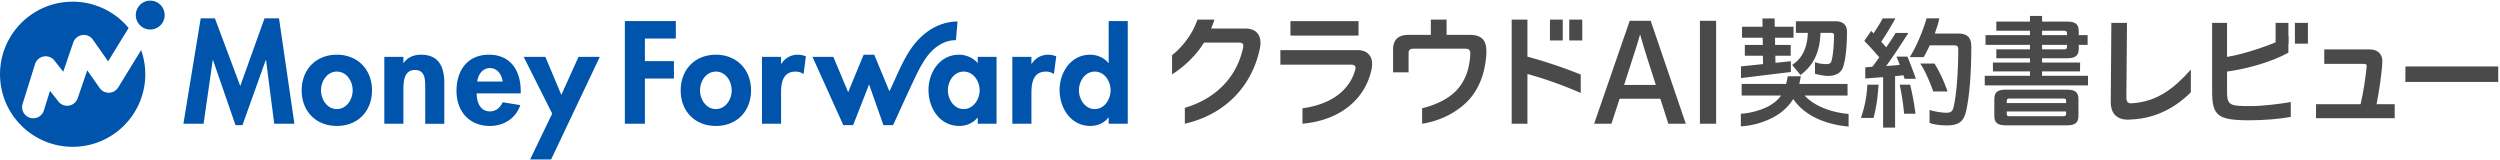<svg xmlns="http://www.w3.org/2000/svg" width="343" height="22" fill="none"><path fill="#4A4A4A" d="M214.409 2.692h-1.757v2.857h1.757zM209.564 2.701v-.008h-2.163v14.283h2.163v-6.827a55 55 0 0 1 7.313 2.605v-2.528a67 67 0 0 0-7.313-2.455zM217.087 2.692h-1.785v2.857h1.785zM201.64 4.785h-3.168V2.692h-2.161v2.093h-3.088c-1.391 0-2.095.67-2.095 2.027v3.116h2.128V7.365c0-.519.168-.687.754-.687h6.959c.553 0 .754.168.754.654v.117c-.101 1.944-.654 3.586-1.81 4.859-1.06 1.187-2.841 2.07-4.8 2.546v2.12c2.15-.316 4.479-1.338 6.157-3.007s2.53-4.038 2.664-6.702v-.218c-.005-1.501-.619-2.262-2.294-2.262M186.392 2.896h-9.345v1.989h9.345zM186.227 6.875h-10.56v1.994h9.672c.453 0 .637.168.637.436a1 1 0 0 1-.05.302c-.707 2.553-2.984 4.666-7.226 5.249v2.12c5.41-.493 8.637-3.585 9.454-7.369.067-.302.101-.603.101-.855 0-.419-.084-.754-.268-1.039-.335-.536-.873-.838-1.76-.838M170.819 3.913h-4.645q.245-.587.448-1.221h-2.33c-.362.994-.786 1.855-1.496 2.804-.607.812-1.288 1.533-1.987 2.071v2.635a14.4 14.4 0 0 0 3.613-3.255c.264-.334.519-.705.764-1.103h4.745c.494-.002.668.158.65.461a3 3 0 0 1-.034.273c-.867 3.958-3.647 6.932-7.988 8.212v2.185h.002c5.83-1.343 9.288-5.455 10.293-10.329.051-.273.085-.513.085-.751 0-1.231-.718-2-2.119-1.982zM243.493 3.664l-.01-1.127h-1.675l.01 1.127h-2.812v1.513h2.833l.02.985h-2.467v1.482h2.477l.02 1.147c-.893.101-2.234.234-3.026.315v1.604c.061 0 5.229-.64 6.843-.832V8.396c-.142.02-1.543.162-2.112.223l-.02-.975h2.112V6.162h-2.142l-.01-.985h2.538V3.664zM251.798 2.914h-5.402v1.594h1.635c-.051 1.878-.68 3.35-1.899 4.224-.061.041-.152.112-.244.182l1.147 1.381c.162-.132.345-.294.416-.346 1.553-1.32 2.254-3.107 2.315-5.442h1.452c.294 0 .416.061.416.386v.051c-.03 1.198-.112 2.498-.335 3.351-.102.386-.264.497-.761.497-.284 0-.995-.041-1.523-.264v1.594c.355.092 1.188.294 1.767.294 1.198 0 1.878-.487 2.122-1.31.376-1.249.487-2.944.508-4.701 0-1.005-.569-1.493-1.614-1.493zM253.626 15.628c-2.393-.195-4.721-1.086-6.031-2.518h5.889v-1.594h-6.62c.03-.132.051-.254.081-.386l.132-.67h-1.797c-.061.386-.183.904-.223 1.056h-6.102v1.594h5.402c-.335.487-.782.894-1.35 1.249-.954.64-2.87 1.208-4.163 1.239v1.736c2.345-.121 4.589-1.086 5.828-2.173a6.9 6.9 0 0 0 1.361-1.574c1.472 2.172 4.203 3.472 7.595 3.777v-1.736zM257.739 11.612c-.154 2.091-.298 3.048-.693 4.571h-1.723c.469-1.44.779-2.662.879-4.571z"/><path fill="#4A4A4A" d="M261.703 7.764h-1.505c.24.58.295.725.447 1.141-.843.081-.884.087-1.868.148.883-1.168 2.102-3.056 3.056-4.538h-1.756c-.619 1.046-.853 1.33-1.3 1.99-.234-.305-.386-.457-.67-.792.416-.569 1.543-2.416 1.929-3.188h-1.746c-.284.619-.619 1.056-1.229 2.061a6 6 0 0 0-.335-.345l-.944 1.371c1.056 1.086 1.076 1.147 2.061 2.254-.335.437-.406.589-.975 1.3-.386.02-.863.061-.954.071v1.533c.569-.041 1.838-.142 2.447-.183v6.918h1.645v-7.06c.294-.02.641-.067 1.149-.118.026.063.035.106.157.489h1.549a79 79 0 0 0-1.156-3.051z"/><path fill="#4A4A4A" d="M262.071 11.612c.352 1.474.551 2.587.736 3.993h-1.561a34 34 0 0 0-.61-3.993zM266.816 11.523a17.6 17.6 0 0 0-1.401-2.802h-1.959c.122.193.254.386.294.467.518.863 1.157 2.396 1.492 3.361h1.949c0-.102-.325-.904-.376-1.026z"/><path fill="#4A4A4A" d="M266.076 2.516h-1.746c-.467 1.624-1.441 4.015-2.322 5.324h1.921c.213-.346.517-.929.837-1.618h3.361c.426 0 .548.122.548.569 0 3.056-.244 6.214-.629 7.838-.152.711-.426.843-1.076.843-.498 0-1.878-.223-2.235-.394v1.771c.576.274 1.657.359 2.419.359 1.543 0 2.274-.518 2.599-1.959.437-1.939.711-4.996.711-8.874 0-1.259-.579-1.777-1.767-1.777h-3.239c.346-.991.473-1.371.619-2.081zM283.585 12.299h-8.386c-1.187 0-1.578.39-1.578 1.317v2.261c0 .927.39 1.317 1.578 1.317h8.386c1.171 0 1.578-.391 1.578-1.317v-2.261c0-.927-.407-1.317-1.578-1.317m-.114 3.319c0 .276-.114.325-.407.325h-7.345c-.293 0-.39-.049-.39-.325v-.325h8.142zm0-1.481h-8.142v-.292c0-.277.098-.326.39-.326h7.345c.293 0 .407.049.407.326zM280.173 10.4v-.602h5.205l.016-1.22h-5.221v-.586l3.484-.002c1.155 0 1.545-.423 1.545-1.334v-.504h1.22V4.818h-1.22v-.521c0-.911-.39-1.334-1.545-1.334l-3.484.002V2.19h-1.659v.775h-4.62v1.253h4.62v.602h-6.1v1.334h6.1v.618h-4.62v1.22h4.62v.586h-5.092l.016 1.22h5.075v.602h-6.205v1.317h14.165V10.4zm0-6.182 3.012-.002c.309 0 .407.097.407.374v.227l-3.419.002v-.602zm0 1.936 3.419-.002v.26c0 .277-.098.357-.407.357l-3.012.002zM313.969 7.229c-2.161 1.205-5.581 2.211-8.419 2.59v2.61c0 1.996.248 2.127 3.217 2.127 1.666 0 4.01-.293 5.527-.557v2.041c-1.435.264-3.564.463-5.676.463-4.371 0-5.114-.645-5.114-3.959v-9.41h2.045v4.671c2.227-.328 6.505-1.74 8.419-2.828v2.251z"/><path fill="#4A4A4A" d="M313.97 3.134h-1.757v2.857h1.757zM316.647 3.134h-1.785v2.857h1.785zM326.857 8.412c.014-.473-.125-.825-.407-1.137-.291-.323-.753-.494-1.339-.494h-6.224v1.986h5.438c.328 0 .404.122.383.334-.17 1.715-.439 3.498-.84 5.197h-6.111v1.921h10.794v-1.921h-2.487c.38-1.94.75-4.48.792-5.885zM342.757 9.118v2.124h-12.745l.016-2.124zM300.585 9.542c-2.262 2.553-4.629 4.451-8.202 4.635-.445 0-.643-.248-.643-.809l.083-10.234h-2.145l-.083 10.828c0 .939.264 1.566.742 1.963.413.33.924.494 1.6.494.137 0 .643-.036.643-.036 3.161-.166 5.887-1.6 8.004-3.718zM226.475 2.857h-2.879l-4.881 14.117h2.374l1.123-3.432h5.584l1.091 3.397.011.034h2.394l-4.806-14.084-.012-.033zm.706 8.797h-4.354l.207-.642c1.399-4.26 1.856-5.808 1.99-6.285.127.479.568 2.028 1.951 6.285zM235.452 2.857h-2.221v14.117h2.221z"/><path fill="#0054AC" d="m38.279 2.515 2.113 14.464h-2.769l-1.122-8.744h-.037l-3.198 8.931h-.954l-3.089-8.931h-.036l-1.254 8.744h-2.769l2.375-14.464h1.946l3.479 9.289 3.33-9.289zm12.761 9.887c0 2.841-1.944 4.877-4.825 4.877s-4.826-2.036-4.826-4.877c0-2.858 1.964-4.896 4.826-4.896s4.825 2.038 4.825 4.896m-2.654 0c0-1.27-.825-2.579-2.17-2.579s-2.171 1.308-2.171 2.579c0 1.233.823 2.561 2.171 2.561s2.17-1.328 2.17-2.561m9.393-4.896c-.935 0-1.852.318-2.394 1.14h-.038v-.841h-2.618v9.175h2.618v-4.539c0-1.104.02-2.841 1.571-2.841 1.478 0 1.422 1.42 1.422 2.523v4.857h2.619v-5.606c0-2.129-.71-3.868-3.18-3.868m13.664 4.989v.318h-6.041c0 1.157.447 2.467 1.813 2.467.861 0 1.403-.524 1.759-1.252l2.413.392c-.635 1.832-2.245 2.859-4.172 2.859-2.843 0-4.582-2.018-4.582-4.803s1.478-4.97 4.452-4.97c3.011 0 4.358 2.223 4.358 4.989m-2.469-1.308c-.131-.936-.73-1.849-1.74-1.849-1.047 0-1.628.897-1.758 1.849zm8.041 1.833-2.19-5.216h-2.974l3.91 7.777-3.03 6.295h2.88l6.68-14.072h-2.92zm26.03-.618c0 2.841-1.946 4.877-4.827 4.877s-4.827-2.036-4.827-4.877c0-2.858 1.965-4.896 4.827-4.896s4.827 2.038 4.827 4.896m-2.657 0c0-1.27-.823-2.579-2.17-2.579s-2.171 1.308-2.171 2.579c0 1.233.824 2.561 2.171 2.561s2.17-1.328 2.17-2.561m6.81-3.644h-.037v-.954h-2.619v9.175h2.619v-4.128c0-1.42.186-3.028 2.002-3.028.391 0 .766.111 1.085.336l.318-2.429a3 3 0 0 0-1.086-.224c-.973 0-1.758.449-2.282 1.252m26.947-.954h2.581v9.175h-2.581v-.839h-.037c-.561.729-1.536 1.14-2.489 1.14-2.695 0-4.228-2.45-4.228-4.933 0-2.43 1.553-4.84 4.19-4.84.954 0 1.928.41 2.564 1.159zm.261 4.58c0-1.235-.841-2.561-2.188-2.561s-2.17 1.326-2.17 2.561.823 2.579 2.17 2.579 2.188-1.347 2.188-2.579m7.143-3.626h-.037v-.954h-2.619v9.175h2.619v-4.128c0-1.42.188-3.028 2.002-3.028.392 0 .767.111 1.084.336l.318-2.429a3 3 0 0 0-1.085-.224c-.972 0-1.757.449-2.282 1.252m13.18-5.868v14.089h-2.619v-.859h-.037c-.544.749-1.515 1.159-2.468 1.159-2.695 0-4.229-2.45-4.229-4.933 0-2.43 1.553-4.84 4.191-4.84.954 0 1.928.41 2.506 1.14h.037V2.89zm-2.357 9.494c0-1.235-.824-2.561-2.171-2.561s-2.17 1.326-2.17 2.561.825 2.579 2.17 2.579 2.171-1.347 2.171-2.579M85.73 16.979h2.751v-6.202h3.984V8.384h-3.984V5.283h4.244V2.891h-6.996V16.98zm45.43-11.46c-.008 0 .213-2.571.213-2.572a6.6 6.6 0 0 0-1.588.2c-2.194.546-3.907 2.106-5.087 3.98-.867 1.377-1.508 2.887-2.184 4.362l-.262.571a10 10 0 0 1-.229.457l-2.078-5.01h-1.454l-2.125 5.144-2.028-4.846h-2.862l4.226 9.362h1.348l2.188-5.586 1.967 5.586h1.326s.023-.054.035-.078c.377-.784 2.579-5.701 3.454-7.409.38-.741.903-1.621 1.434-2.255.965-1.151 2.296-1.946 3.706-1.906M14.965 12.721a1.52 1.52 0 0 1-1.297-.65L11.97 9.648l-1.313 3.832a1.528 1.528 0 0 1-2.644.449l-1.154-1.464-.84 2.693a1.53 1.53 0 0 1-1.911 1.002 1.525 1.525 0 0 1-1.004-1.909l1.702-5.46a1.529 1.529 0 0 1 2.657-.49l1.214 1.54 1.377-4.019a1.528 1.528 0 0 1 2.695-.38l2.085 2.975 2.811-4.577A9.95 9.95 0 0 0 9.968.232C4.465.232.003 4.689.003 10.186s4.462 9.955 9.965 9.955 9.964-4.457 9.964-9.955a10 10 0 0 0-.567-3.314l-3.146 5.122c-.269.438-.74.712-1.254.727M20.613.09a1.98 1.98 0 0 0-1.981 1.978 1.98 1.98 0 0 0 3.961 0A1.98 1.98 0 0 0 20.613.09"/></svg>
